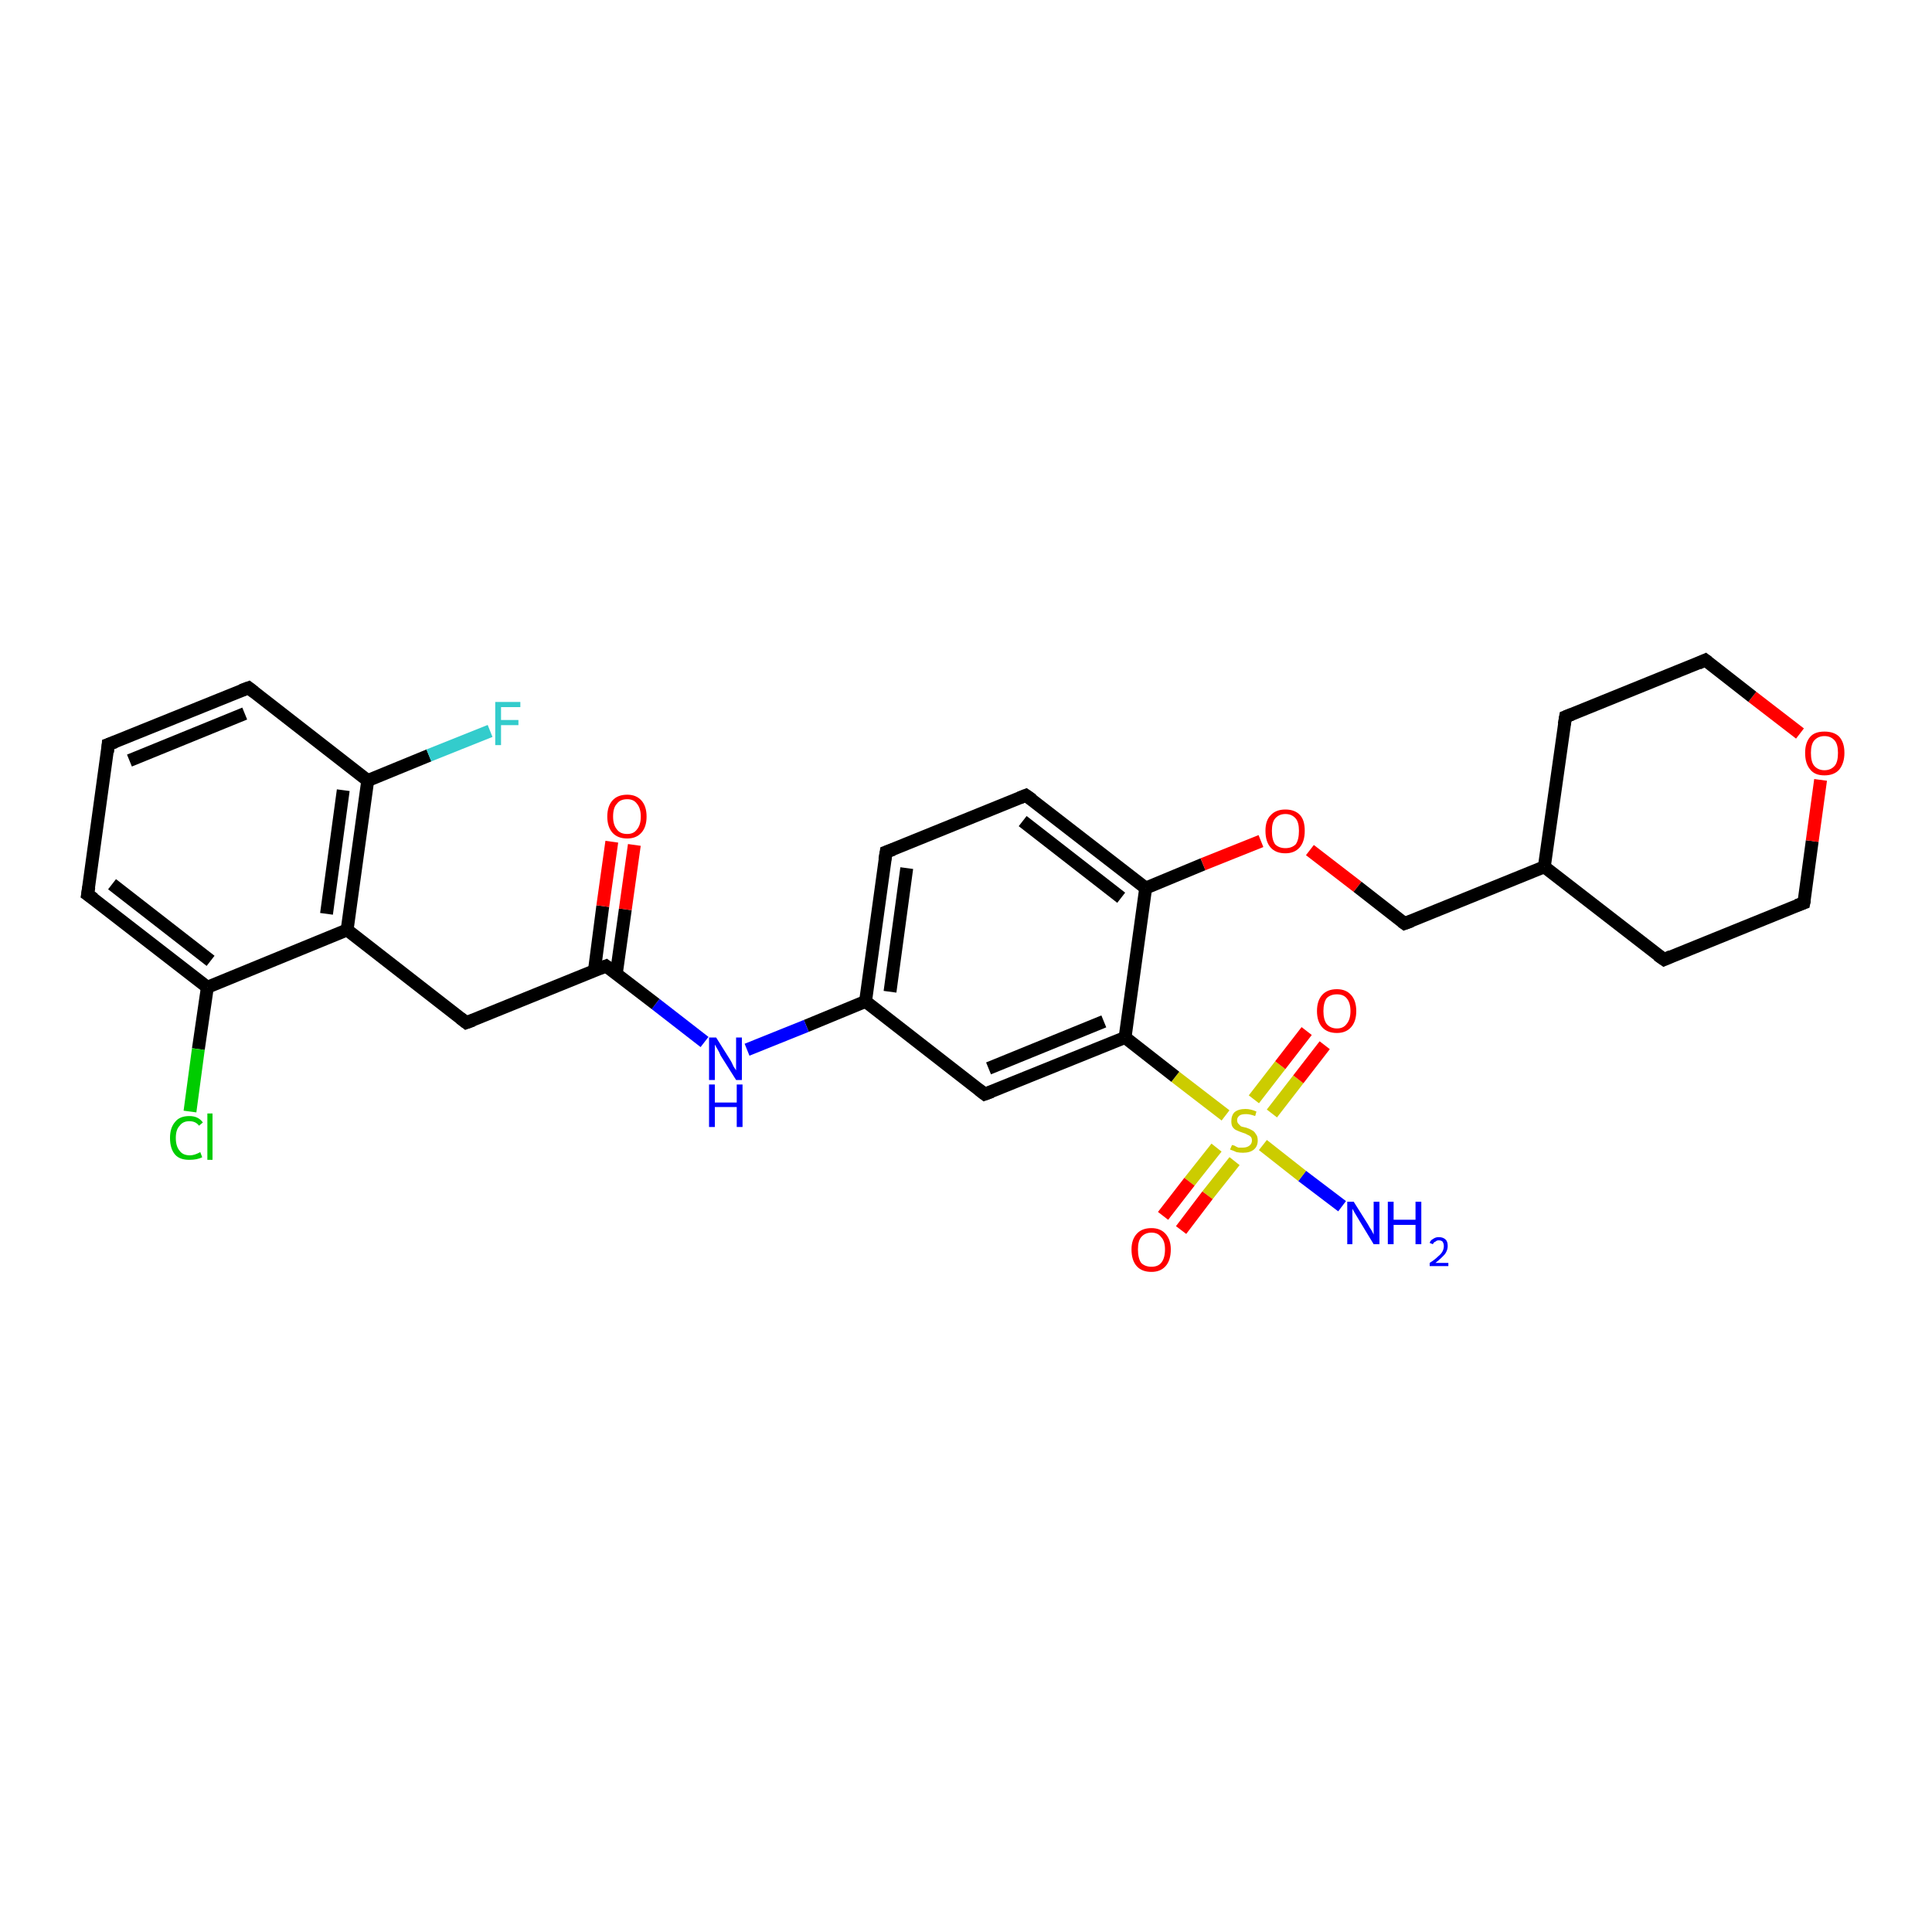 <?xml version='1.0' encoding='iso-8859-1'?>
<svg version='1.1' baseProfile='full'
              xmlns='http://www.w3.org/2000/svg'
                      xmlns:rdkit='http://www.rdkit.org/xml'
                      xmlns:xlink='http://www.w3.org/1999/xlink'
                  xml:space='preserve'
width='300px' height='300px' viewBox='0 0 300 300'>
<!-- END OF HEADER -->
<rect style='opacity:1.0;fill:#FFFFFF;stroke:none' width='300.0' height='300.0' x='0.0' y='0.0'> </rect>
<path class='bond-0 atom-0 atom-1' d='M 208.4,187.3 L 202.2,182.6' style='fill:none;fill-rule:evenodd;stroke:#0000FF;stroke-width:2.0px;stroke-linecap:butt;stroke-linejoin:miter;stroke-opacity:1' />
<path class='bond-0 atom-0 atom-1' d='M 202.2,182.6 L 196.1,177.8' style='fill:none;fill-rule:evenodd;stroke:#CCCC00;stroke-width:2.0px;stroke-linecap:butt;stroke-linejoin:miter;stroke-opacity:1' />
<path class='bond-1 atom-1 atom-2' d='M 188.9,178.2 L 184.7,183.5' style='fill:none;fill-rule:evenodd;stroke:#CCCC00;stroke-width:2.0px;stroke-linecap:butt;stroke-linejoin:miter;stroke-opacity:1' />
<path class='bond-1 atom-1 atom-2' d='M 184.7,183.5 L 180.6,188.8' style='fill:none;fill-rule:evenodd;stroke:#FF0000;stroke-width:2.0px;stroke-linecap:butt;stroke-linejoin:miter;stroke-opacity:1' />
<path class='bond-1 atom-1 atom-2' d='M 191.7,180.3 L 187.5,185.6' style='fill:none;fill-rule:evenodd;stroke:#CCCC00;stroke-width:2.0px;stroke-linecap:butt;stroke-linejoin:miter;stroke-opacity:1' />
<path class='bond-1 atom-1 atom-2' d='M 187.5,185.6 L 183.4,191.0' style='fill:none;fill-rule:evenodd;stroke:#FF0000;stroke-width:2.0px;stroke-linecap:butt;stroke-linejoin:miter;stroke-opacity:1' />
<path class='bond-2 atom-1 atom-3' d='M 197.5,172.9 L 201.6,167.6' style='fill:none;fill-rule:evenodd;stroke:#CCCC00;stroke-width:2.0px;stroke-linecap:butt;stroke-linejoin:miter;stroke-opacity:1' />
<path class='bond-2 atom-1 atom-3' d='M 201.6,167.6 L 205.7,162.3' style='fill:none;fill-rule:evenodd;stroke:#FF0000;stroke-width:2.0px;stroke-linecap:butt;stroke-linejoin:miter;stroke-opacity:1' />
<path class='bond-2 atom-1 atom-3' d='M 194.7,170.7 L 198.8,165.4' style='fill:none;fill-rule:evenodd;stroke:#CCCC00;stroke-width:2.0px;stroke-linecap:butt;stroke-linejoin:miter;stroke-opacity:1' />
<path class='bond-2 atom-1 atom-3' d='M 198.8,165.4 L 202.9,160.1' style='fill:none;fill-rule:evenodd;stroke:#FF0000;stroke-width:2.0px;stroke-linecap:butt;stroke-linejoin:miter;stroke-opacity:1' />
<path class='bond-3 atom-1 atom-4' d='M 190.3,173.2 L 182.5,167.2' style='fill:none;fill-rule:evenodd;stroke:#CCCC00;stroke-width:2.0px;stroke-linecap:butt;stroke-linejoin:miter;stroke-opacity:1' />
<path class='bond-3 atom-1 atom-4' d='M 182.5,167.2 L 174.7,161.1' style='fill:none;fill-rule:evenodd;stroke:#000000;stroke-width:2.0px;stroke-linecap:butt;stroke-linejoin:miter;stroke-opacity:1' />
<path class='bond-4 atom-4 atom-5' d='M 174.7,161.1 L 152.9,169.9' style='fill:none;fill-rule:evenodd;stroke:#000000;stroke-width:2.0px;stroke-linecap:butt;stroke-linejoin:miter;stroke-opacity:1' />
<path class='bond-4 atom-4 atom-5' d='M 171.4,158.6 L 153.5,165.9' style='fill:none;fill-rule:evenodd;stroke:#000000;stroke-width:2.0px;stroke-linecap:butt;stroke-linejoin:miter;stroke-opacity:1' />
<path class='bond-5 atom-5 atom-6' d='M 152.9,169.9 L 134.4,155.5' style='fill:none;fill-rule:evenodd;stroke:#000000;stroke-width:2.0px;stroke-linecap:butt;stroke-linejoin:miter;stroke-opacity:1' />
<path class='bond-6 atom-6 atom-7' d='M 134.4,155.5 L 125.2,159.3' style='fill:none;fill-rule:evenodd;stroke:#000000;stroke-width:2.0px;stroke-linecap:butt;stroke-linejoin:miter;stroke-opacity:1' />
<path class='bond-6 atom-6 atom-7' d='M 125.2,159.3 L 116.0,163.0' style='fill:none;fill-rule:evenodd;stroke:#0000FF;stroke-width:2.0px;stroke-linecap:butt;stroke-linejoin:miter;stroke-opacity:1' />
<path class='bond-7 atom-7 atom-8' d='M 109.4,161.8 L 101.8,155.9' style='fill:none;fill-rule:evenodd;stroke:#0000FF;stroke-width:2.0px;stroke-linecap:butt;stroke-linejoin:miter;stroke-opacity:1' />
<path class='bond-7 atom-7 atom-8' d='M 101.8,155.9 L 94.1,150.0' style='fill:none;fill-rule:evenodd;stroke:#000000;stroke-width:2.0px;stroke-linecap:butt;stroke-linejoin:miter;stroke-opacity:1' />
<path class='bond-8 atom-8 atom-9' d='M 95.7,151.2 L 97.1,141.2' style='fill:none;fill-rule:evenodd;stroke:#000000;stroke-width:2.0px;stroke-linecap:butt;stroke-linejoin:miter;stroke-opacity:1' />
<path class='bond-8 atom-8 atom-9' d='M 97.1,141.2 L 98.5,131.2' style='fill:none;fill-rule:evenodd;stroke:#FF0000;stroke-width:2.0px;stroke-linecap:butt;stroke-linejoin:miter;stroke-opacity:1' />
<path class='bond-8 atom-8 atom-9' d='M 92.3,150.7 L 93.6,140.7' style='fill:none;fill-rule:evenodd;stroke:#000000;stroke-width:2.0px;stroke-linecap:butt;stroke-linejoin:miter;stroke-opacity:1' />
<path class='bond-8 atom-8 atom-9' d='M 93.6,140.7 L 95.0,130.7' style='fill:none;fill-rule:evenodd;stroke:#FF0000;stroke-width:2.0px;stroke-linecap:butt;stroke-linejoin:miter;stroke-opacity:1' />
<path class='bond-9 atom-8 atom-10' d='M 94.1,150.0 L 72.4,158.8' style='fill:none;fill-rule:evenodd;stroke:#000000;stroke-width:2.0px;stroke-linecap:butt;stroke-linejoin:miter;stroke-opacity:1' />
<path class='bond-10 atom-10 atom-11' d='M 72.4,158.8 L 53.9,144.4' style='fill:none;fill-rule:evenodd;stroke:#000000;stroke-width:2.0px;stroke-linecap:butt;stroke-linejoin:miter;stroke-opacity:1' />
<path class='bond-11 atom-11 atom-12' d='M 53.9,144.4 L 57.1,121.2' style='fill:none;fill-rule:evenodd;stroke:#000000;stroke-width:2.0px;stroke-linecap:butt;stroke-linejoin:miter;stroke-opacity:1' />
<path class='bond-11 atom-11 atom-12' d='M 50.7,141.9 L 53.3,122.7' style='fill:none;fill-rule:evenodd;stroke:#000000;stroke-width:2.0px;stroke-linecap:butt;stroke-linejoin:miter;stroke-opacity:1' />
<path class='bond-12 atom-12 atom-13' d='M 57.1,121.2 L 66.6,117.3' style='fill:none;fill-rule:evenodd;stroke:#000000;stroke-width:2.0px;stroke-linecap:butt;stroke-linejoin:miter;stroke-opacity:1' />
<path class='bond-12 atom-12 atom-13' d='M 66.6,117.3 L 76.1,113.5' style='fill:none;fill-rule:evenodd;stroke:#33CCCC;stroke-width:2.0px;stroke-linecap:butt;stroke-linejoin:miter;stroke-opacity:1' />
<path class='bond-13 atom-12 atom-14' d='M 57.1,121.2 L 38.6,106.8' style='fill:none;fill-rule:evenodd;stroke:#000000;stroke-width:2.0px;stroke-linecap:butt;stroke-linejoin:miter;stroke-opacity:1' />
<path class='bond-14 atom-14 atom-15' d='M 38.6,106.8 L 16.8,115.6' style='fill:none;fill-rule:evenodd;stroke:#000000;stroke-width:2.0px;stroke-linecap:butt;stroke-linejoin:miter;stroke-opacity:1' />
<path class='bond-14 atom-14 atom-15' d='M 38.0,110.8 L 20.1,118.1' style='fill:none;fill-rule:evenodd;stroke:#000000;stroke-width:2.0px;stroke-linecap:butt;stroke-linejoin:miter;stroke-opacity:1' />
<path class='bond-15 atom-15 atom-16' d='M 16.8,115.6 L 13.6,138.9' style='fill:none;fill-rule:evenodd;stroke:#000000;stroke-width:2.0px;stroke-linecap:butt;stroke-linejoin:miter;stroke-opacity:1' />
<path class='bond-16 atom-16 atom-17' d='M 13.6,138.9 L 32.2,153.3' style='fill:none;fill-rule:evenodd;stroke:#000000;stroke-width:2.0px;stroke-linecap:butt;stroke-linejoin:miter;stroke-opacity:1' />
<path class='bond-16 atom-16 atom-17' d='M 17.4,137.3 L 32.7,149.2' style='fill:none;fill-rule:evenodd;stroke:#000000;stroke-width:2.0px;stroke-linecap:butt;stroke-linejoin:miter;stroke-opacity:1' />
<path class='bond-17 atom-17 atom-18' d='M 32.2,153.3 L 30.8,162.9' style='fill:none;fill-rule:evenodd;stroke:#000000;stroke-width:2.0px;stroke-linecap:butt;stroke-linejoin:miter;stroke-opacity:1' />
<path class='bond-17 atom-17 atom-18' d='M 30.8,162.9 L 29.5,172.6' style='fill:none;fill-rule:evenodd;stroke:#00CC00;stroke-width:2.0px;stroke-linecap:butt;stroke-linejoin:miter;stroke-opacity:1' />
<path class='bond-18 atom-6 atom-19' d='M 134.4,155.5 L 137.6,132.3' style='fill:none;fill-rule:evenodd;stroke:#000000;stroke-width:2.0px;stroke-linecap:butt;stroke-linejoin:miter;stroke-opacity:1' />
<path class='bond-18 atom-6 atom-19' d='M 138.2,154.0 L 140.8,134.8' style='fill:none;fill-rule:evenodd;stroke:#000000;stroke-width:2.0px;stroke-linecap:butt;stroke-linejoin:miter;stroke-opacity:1' />
<path class='bond-19 atom-19 atom-20' d='M 137.6,132.3 L 159.3,123.5' style='fill:none;fill-rule:evenodd;stroke:#000000;stroke-width:2.0px;stroke-linecap:butt;stroke-linejoin:miter;stroke-opacity:1' />
<path class='bond-20 atom-20 atom-21' d='M 159.3,123.5 L 177.9,137.9' style='fill:none;fill-rule:evenodd;stroke:#000000;stroke-width:2.0px;stroke-linecap:butt;stroke-linejoin:miter;stroke-opacity:1' />
<path class='bond-20 atom-20 atom-21' d='M 158.8,127.5 L 174.1,139.4' style='fill:none;fill-rule:evenodd;stroke:#000000;stroke-width:2.0px;stroke-linecap:butt;stroke-linejoin:miter;stroke-opacity:1' />
<path class='bond-21 atom-21 atom-22' d='M 177.9,137.9 L 186.8,134.2' style='fill:none;fill-rule:evenodd;stroke:#000000;stroke-width:2.0px;stroke-linecap:butt;stroke-linejoin:miter;stroke-opacity:1' />
<path class='bond-21 atom-21 atom-22' d='M 186.8,134.2 L 195.8,130.6' style='fill:none;fill-rule:evenodd;stroke:#FF0000;stroke-width:2.0px;stroke-linecap:butt;stroke-linejoin:miter;stroke-opacity:1' />
<path class='bond-22 atom-22 atom-23' d='M 203.4,132.0 L 210.8,137.7' style='fill:none;fill-rule:evenodd;stroke:#FF0000;stroke-width:2.0px;stroke-linecap:butt;stroke-linejoin:miter;stroke-opacity:1' />
<path class='bond-22 atom-22 atom-23' d='M 210.8,137.7 L 218.1,143.4' style='fill:none;fill-rule:evenodd;stroke:#000000;stroke-width:2.0px;stroke-linecap:butt;stroke-linejoin:miter;stroke-opacity:1' />
<path class='bond-23 atom-23 atom-24' d='M 218.1,143.4 L 239.8,134.6' style='fill:none;fill-rule:evenodd;stroke:#000000;stroke-width:2.0px;stroke-linecap:butt;stroke-linejoin:miter;stroke-opacity:1' />
<path class='bond-24 atom-24 atom-25' d='M 239.8,134.6 L 258.4,149.0' style='fill:none;fill-rule:evenodd;stroke:#000000;stroke-width:2.0px;stroke-linecap:butt;stroke-linejoin:miter;stroke-opacity:1' />
<path class='bond-25 atom-25 atom-26' d='M 258.4,149.0 L 280.1,140.2' style='fill:none;fill-rule:evenodd;stroke:#000000;stroke-width:2.0px;stroke-linecap:butt;stroke-linejoin:miter;stroke-opacity:1' />
<path class='bond-26 atom-26 atom-27' d='M 280.1,140.2 L 281.4,130.6' style='fill:none;fill-rule:evenodd;stroke:#000000;stroke-width:2.0px;stroke-linecap:butt;stroke-linejoin:miter;stroke-opacity:1' />
<path class='bond-26 atom-26 atom-27' d='M 281.4,130.6 L 282.7,121.1' style='fill:none;fill-rule:evenodd;stroke:#FF0000;stroke-width:2.0px;stroke-linecap:butt;stroke-linejoin:miter;stroke-opacity:1' />
<path class='bond-27 atom-27 atom-28' d='M 279.5,113.9 L 272.1,108.2' style='fill:none;fill-rule:evenodd;stroke:#FF0000;stroke-width:2.0px;stroke-linecap:butt;stroke-linejoin:miter;stroke-opacity:1' />
<path class='bond-27 atom-27 atom-28' d='M 272.1,108.2 L 264.8,102.5' style='fill:none;fill-rule:evenodd;stroke:#000000;stroke-width:2.0px;stroke-linecap:butt;stroke-linejoin:miter;stroke-opacity:1' />
<path class='bond-28 atom-28 atom-29' d='M 264.8,102.5 L 243.1,111.3' style='fill:none;fill-rule:evenodd;stroke:#000000;stroke-width:2.0px;stroke-linecap:butt;stroke-linejoin:miter;stroke-opacity:1' />
<path class='bond-29 atom-21 atom-4' d='M 177.9,137.9 L 174.7,161.1' style='fill:none;fill-rule:evenodd;stroke:#000000;stroke-width:2.0px;stroke-linecap:butt;stroke-linejoin:miter;stroke-opacity:1' />
<path class='bond-30 atom-29 atom-24' d='M 243.1,111.3 L 239.8,134.6' style='fill:none;fill-rule:evenodd;stroke:#000000;stroke-width:2.0px;stroke-linecap:butt;stroke-linejoin:miter;stroke-opacity:1' />
<path class='bond-31 atom-17 atom-11' d='M 32.2,153.3 L 53.9,144.4' style='fill:none;fill-rule:evenodd;stroke:#000000;stroke-width:2.0px;stroke-linecap:butt;stroke-linejoin:miter;stroke-opacity:1' />
<path d='M 154.0,169.5 L 152.9,169.9 L 152.0,169.2' style='fill:none;stroke:#000000;stroke-width:2.0px;stroke-linecap:butt;stroke-linejoin:miter;stroke-opacity:1;' />
<path d='M 94.5,150.3 L 94.1,150.0 L 93.1,150.4' style='fill:none;stroke:#000000;stroke-width:2.0px;stroke-linecap:butt;stroke-linejoin:miter;stroke-opacity:1;' />
<path d='M 73.5,158.4 L 72.4,158.8 L 71.5,158.1' style='fill:none;stroke:#000000;stroke-width:2.0px;stroke-linecap:butt;stroke-linejoin:miter;stroke-opacity:1;' />
<path d='M 39.5,107.5 L 38.6,106.8 L 37.5,107.2' style='fill:none;stroke:#000000;stroke-width:2.0px;stroke-linecap:butt;stroke-linejoin:miter;stroke-opacity:1;' />
<path d='M 17.9,115.2 L 16.8,115.6 L 16.7,116.8' style='fill:none;stroke:#000000;stroke-width:2.0px;stroke-linecap:butt;stroke-linejoin:miter;stroke-opacity:1;' />
<path d='M 13.8,137.7 L 13.6,138.9 L 14.6,139.6' style='fill:none;stroke:#000000;stroke-width:2.0px;stroke-linecap:butt;stroke-linejoin:miter;stroke-opacity:1;' />
<path d='M 137.4,133.5 L 137.6,132.3 L 138.7,131.9' style='fill:none;stroke:#000000;stroke-width:2.0px;stroke-linecap:butt;stroke-linejoin:miter;stroke-opacity:1;' />
<path d='M 158.3,123.9 L 159.3,123.5 L 160.3,124.2' style='fill:none;stroke:#000000;stroke-width:2.0px;stroke-linecap:butt;stroke-linejoin:miter;stroke-opacity:1;' />
<path d='M 217.7,143.1 L 218.1,143.4 L 219.2,143.0' style='fill:none;stroke:#000000;stroke-width:2.0px;stroke-linecap:butt;stroke-linejoin:miter;stroke-opacity:1;' />
<path d='M 257.4,148.3 L 258.4,149.0 L 259.5,148.5' style='fill:none;stroke:#000000;stroke-width:2.0px;stroke-linecap:butt;stroke-linejoin:miter;stroke-opacity:1;' />
<path d='M 279.0,140.6 L 280.1,140.2 L 280.2,139.7' style='fill:none;stroke:#000000;stroke-width:2.0px;stroke-linecap:butt;stroke-linejoin:miter;stroke-opacity:1;' />
<path d='M 265.2,102.8 L 264.8,102.5 L 263.7,103.0' style='fill:none;stroke:#000000;stroke-width:2.0px;stroke-linecap:butt;stroke-linejoin:miter;stroke-opacity:1;' />
<path d='M 244.1,110.9 L 243.1,111.3 L 242.9,112.5' style='fill:none;stroke:#000000;stroke-width:2.0px;stroke-linecap:butt;stroke-linejoin:miter;stroke-opacity:1;' />
<path class='atom-0' d='M 210.2 186.6
L 212.4 190.1
Q 212.6 190.5, 213.0 191.1
Q 213.3 191.7, 213.3 191.7
L 213.3 186.6
L 214.2 186.6
L 214.2 193.2
L 213.3 193.2
L 211.0 189.4
Q 210.7 188.9, 210.4 188.4
Q 210.1 187.9, 210.0 187.7
L 210.0 193.2
L 209.2 193.2
L 209.2 186.6
L 210.2 186.6
' fill='#0000FF'/>
<path class='atom-0' d='M 215.5 186.6
L 216.4 186.6
L 216.4 189.4
L 219.8 189.4
L 219.8 186.6
L 220.7 186.6
L 220.7 193.2
L 219.8 193.2
L 219.8 190.2
L 216.4 190.2
L 216.4 193.2
L 215.5 193.2
L 215.5 186.6
' fill='#0000FF'/>
<path class='atom-0' d='M 222.0 193.0
Q 222.1 192.6, 222.5 192.4
Q 222.9 192.1, 223.4 192.1
Q 224.1 192.1, 224.5 192.5
Q 224.8 192.8, 224.8 193.5
Q 224.8 194.1, 224.4 194.7
Q 223.9 195.3, 222.9 196.1
L 224.9 196.1
L 224.9 196.6
L 222.0 196.6
L 222.0 196.1
Q 222.8 195.6, 223.3 195.1
Q 223.8 194.7, 224.0 194.3
Q 224.2 193.9, 224.2 193.5
Q 224.2 193.1, 224.0 192.8
Q 223.8 192.6, 223.4 192.6
Q 223.1 192.6, 222.9 192.8
Q 222.6 192.9, 222.5 193.2
L 222.0 193.0
' fill='#0000FF'/>
<path class='atom-1' d='M 191.3 177.8
Q 191.4 177.8, 191.7 177.9
Q 192.0 178.1, 192.3 178.2
Q 192.7 178.2, 193.0 178.2
Q 193.6 178.2, 194.0 177.9
Q 194.4 177.6, 194.4 177.1
Q 194.4 176.7, 194.2 176.5
Q 194.0 176.3, 193.7 176.2
Q 193.4 176.0, 193.0 175.9
Q 192.4 175.7, 192.0 175.5
Q 191.7 175.4, 191.4 175.0
Q 191.2 174.7, 191.2 174.1
Q 191.2 173.2, 191.7 172.7
Q 192.3 172.2, 193.4 172.2
Q 194.2 172.2, 195.1 172.6
L 194.9 173.3
Q 194.1 173.0, 193.5 173.0
Q 192.8 173.0, 192.5 173.2
Q 192.1 173.5, 192.1 173.9
Q 192.1 174.3, 192.3 174.5
Q 192.5 174.7, 192.7 174.9
Q 193.0 175.0, 193.5 175.1
Q 194.1 175.3, 194.4 175.5
Q 194.8 175.7, 195.0 176.1
Q 195.3 176.4, 195.3 177.1
Q 195.3 178.0, 194.7 178.5
Q 194.1 179.0, 193.0 179.0
Q 192.5 179.0, 192.0 178.9
Q 191.6 178.7, 191.0 178.5
L 191.3 177.8
' fill='#CCCC00'/>
<path class='atom-2' d='M 175.7 194.0
Q 175.7 192.5, 176.5 191.6
Q 177.3 190.7, 178.8 190.7
Q 180.2 190.7, 181.0 191.6
Q 181.8 192.5, 181.8 194.0
Q 181.8 195.7, 181.0 196.6
Q 180.2 197.5, 178.8 197.5
Q 177.3 197.5, 176.5 196.6
Q 175.7 195.7, 175.7 194.0
M 178.8 196.7
Q 179.8 196.7, 180.3 196.1
Q 180.9 195.4, 180.9 194.0
Q 180.9 192.7, 180.3 192.1
Q 179.8 191.4, 178.8 191.4
Q 177.8 191.4, 177.2 192.1
Q 176.7 192.7, 176.7 194.0
Q 176.7 195.4, 177.2 196.1
Q 177.8 196.7, 178.8 196.7
' fill='#FF0000'/>
<path class='atom-3' d='M 204.5 157.0
Q 204.5 155.4, 205.3 154.5
Q 206.1 153.6, 207.6 153.6
Q 209.0 153.6, 209.8 154.5
Q 210.6 155.4, 210.6 157.0
Q 210.6 158.6, 209.8 159.5
Q 209.0 160.4, 207.6 160.4
Q 206.1 160.4, 205.3 159.5
Q 204.5 158.6, 204.5 157.0
M 207.6 159.7
Q 208.6 159.7, 209.1 159.0
Q 209.7 158.3, 209.7 157.0
Q 209.7 155.7, 209.1 155.0
Q 208.6 154.4, 207.6 154.4
Q 206.6 154.4, 206.0 155.0
Q 205.5 155.7, 205.5 157.0
Q 205.5 158.3, 206.0 159.0
Q 206.6 159.7, 207.6 159.7
' fill='#FF0000'/>
<path class='atom-7' d='M 111.2 161.1
L 113.4 164.6
Q 113.6 164.9, 113.9 165.6
Q 114.3 166.2, 114.3 166.2
L 114.3 161.1
L 115.2 161.1
L 115.2 167.7
L 114.3 167.7
L 111.9 163.9
Q 111.7 163.4, 111.4 162.9
Q 111.1 162.4, 111.0 162.2
L 111.0 167.7
L 110.1 167.7
L 110.1 161.1
L 111.2 161.1
' fill='#0000FF'/>
<path class='atom-7' d='M 110.1 168.4
L 111.0 168.4
L 111.0 171.2
L 114.4 171.2
L 114.4 168.4
L 115.3 168.4
L 115.3 175.0
L 114.4 175.0
L 114.4 171.9
L 111.0 171.9
L 111.0 175.0
L 110.1 175.0
L 110.1 168.4
' fill='#0000FF'/>
<path class='atom-9' d='M 94.3 126.8
Q 94.3 125.2, 95.1 124.3
Q 95.9 123.4, 97.4 123.4
Q 98.8 123.4, 99.6 124.3
Q 100.4 125.2, 100.4 126.8
Q 100.4 128.4, 99.6 129.3
Q 98.8 130.2, 97.4 130.2
Q 95.9 130.2, 95.1 129.3
Q 94.3 128.4, 94.3 126.8
M 97.4 129.5
Q 98.4 129.5, 98.9 128.8
Q 99.5 128.1, 99.5 126.8
Q 99.5 125.5, 98.9 124.8
Q 98.4 124.1, 97.4 124.1
Q 96.3 124.1, 95.8 124.8
Q 95.2 125.4, 95.2 126.8
Q 95.2 128.1, 95.8 128.8
Q 96.3 129.5, 97.4 129.5
' fill='#FF0000'/>
<path class='atom-13' d='M 76.9 109.0
L 80.8 109.0
L 80.8 109.8
L 77.8 109.8
L 77.8 111.8
L 80.5 111.8
L 80.5 112.6
L 77.8 112.6
L 77.8 115.7
L 76.9 115.7
L 76.9 109.0
' fill='#33CCCC'/>
<path class='atom-18' d='M 26.4 176.7
Q 26.4 175.1, 27.2 174.2
Q 27.9 173.3, 29.4 173.3
Q 30.8 173.3, 31.5 174.3
L 30.9 174.8
Q 30.4 174.1, 29.4 174.1
Q 28.4 174.1, 27.9 174.8
Q 27.3 175.4, 27.3 176.7
Q 27.3 178.0, 27.9 178.7
Q 28.4 179.4, 29.5 179.4
Q 30.2 179.4, 31.1 178.9
L 31.4 179.7
Q 31.0 179.9, 30.5 180.0
Q 30.0 180.1, 29.4 180.1
Q 27.9 180.1, 27.2 179.3
Q 26.4 178.4, 26.4 176.7
' fill='#00CC00'/>
<path class='atom-18' d='M 32.2 172.9
L 33.0 172.9
L 33.0 180.1
L 32.2 180.1
L 32.2 172.9
' fill='#00CC00'/>
<path class='atom-22' d='M 196.5 129.0
Q 196.5 127.4, 197.3 126.6
Q 198.1 125.7, 199.6 125.7
Q 201.1 125.7, 201.9 126.6
Q 202.6 127.4, 202.6 129.0
Q 202.6 130.7, 201.8 131.6
Q 201.0 132.5, 199.6 132.5
Q 198.1 132.5, 197.3 131.6
Q 196.5 130.7, 196.5 129.0
M 199.6 131.7
Q 200.6 131.7, 201.2 131.1
Q 201.7 130.4, 201.7 129.0
Q 201.7 127.7, 201.2 127.1
Q 200.6 126.4, 199.6 126.4
Q 198.6 126.4, 198.0 127.1
Q 197.5 127.7, 197.5 129.0
Q 197.5 130.4, 198.0 131.1
Q 198.6 131.7, 199.6 131.7
' fill='#FF0000'/>
<path class='atom-27' d='M 280.3 116.9
Q 280.3 115.3, 281.1 114.4
Q 281.8 113.6, 283.3 113.6
Q 284.8 113.6, 285.6 114.4
Q 286.4 115.3, 286.4 116.9
Q 286.4 118.5, 285.6 119.5
Q 284.8 120.4, 283.3 120.4
Q 281.8 120.4, 281.1 119.5
Q 280.3 118.6, 280.3 116.9
M 283.3 119.6
Q 284.3 119.6, 284.9 118.9
Q 285.4 118.3, 285.4 116.9
Q 285.4 115.6, 284.9 115.0
Q 284.3 114.3, 283.3 114.3
Q 282.3 114.3, 281.7 115.0
Q 281.2 115.6, 281.2 116.9
Q 281.2 118.3, 281.7 118.9
Q 282.3 119.6, 283.3 119.6
' fill='#FF0000'/>
</svg>
